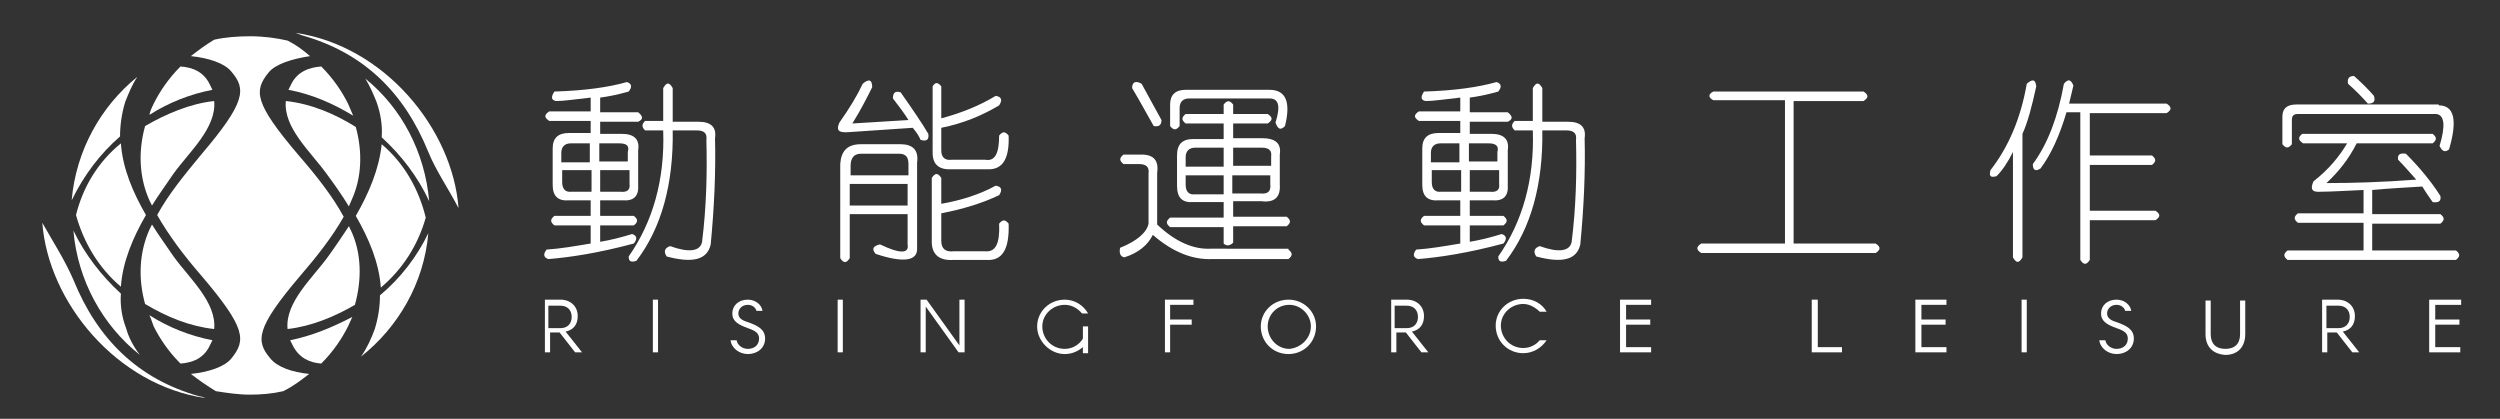 <?xml version="1.0" encoding="utf-8"?>
<!-- Generator: Adobe Illustrator 23.0.0, SVG Export Plug-In . SVG Version: 6.00 Build 0)  -->
<svg version="1.1" id="圖層_1" xmlns="http://www.w3.org/2000/svg" xmlns:xlink="http://www.w3.org/1999/xlink" x="0px" y="0px"
	 viewBox="0 0 289.5 48.5" style="enable-background:new 0 0 289.5 48.5;" xml:space="preserve">
<rect x="0" y="0" width="289.5" height="48.5" fill="#333333" stroke="none"/>
<style type="text/css">
	.st0{fill:#FFFFFF;}
	.st1{fill:#FFFEFE;}
</style>
<g>
	<path class="st0" d="M72.6,9.5c0.6,0.2,0.6,0.6,0.2,1.1c-1.4,0.4-2.5,0.6-3.3,0.7V13h4.4c0.6,0.5,0.6,0.8,0,1.1h-4.4v1.4h2.5
		c1.4,0,2.1,0.6,1.9,1.9v4c0.1,1.3-0.5,1.9-1.8,1.8h-2.6V25h3.9c0.5,0.4,0.5,0.7,0,1.1h-3.9V28c1.2-0.2,2.4-0.5,3.7-0.9
		c0.6,0.2,0.6,0.6,0.2,1.1c-4.1,1.1-7.4,1.6-9.9,1.8c-0.6-0.2-0.6-0.6-0.2-1.1c1.6-0.1,3.3-0.4,5.1-0.7v-2.1h-4.2
		c-0.5-0.4-0.5-0.7,0-1.1h4.2v-1.8h-2.5c-1.3,0.1-1.9-0.5-1.9-1.8v-4.2c0-1.2,0.6-1.8,1.9-1.8h2.5v-1.4h-4.8c-0.6-0.4-0.6-0.7,0-1.1
		h4.8v-1.6c-1.8,0.2-3.1,0.4-4,0.4c-0.6-0.1-0.6-0.5-0.2-1.1C67.7,10.5,70.5,10.1,72.6,9.5z M68.4,16.6h-2.3c-0.7,0-1.1,0.4-1.1,1.1
		v1.1h3.3V16.6z M68.4,19.7h-3.3v1.4c0,0.8,0.4,1.2,1.1,1.1h2.3V19.7z M71.7,16.6h-2.3v2.1h3.3v-1.1C72.9,16.9,72.6,16.6,71.7,16.6z
		 M72.8,19.7h-3.3v2.5h2.3c0.8,0.1,1.2-0.2,1.1-0.9V19.7z M76.8,10.2c0.4-0.7,0.7-0.7,1.1,0v3.9h3c1.4,0,2.1,0.6,1.9,1.9
		c0.1,4-0.1,8.1-0.5,12.3c-0.4,1.8-2.1,2.2-5.1,1.4c-0.4-0.6-0.2-1,0.4-1.2c2.2,0.8,3.5,0.6,3.7-0.5c0.5-4,0.6-7.9,0.5-11.8
		c0.1-0.7-0.2-1.1-1.1-1.1h-2.8c0.1,6.2-1.3,11.3-4.2,15.1c-0.6,0.2-0.9,0.1-0.9-0.5c2.8-4,4.2-8.9,4-14.6h-2.1
		c-0.4-0.4-0.4-0.7,0-1.1h2.1V10.2z"/>
	<path class="st0" d="M99.9,9.7c0.7-0.6,1.1-0.5,1.1,0.4c-0.6,1.2-1.3,2.6-2.3,4.2l6.5-0.4c-0.5-0.8-1.1-1.6-1.8-2.5
		c0-0.7,0.3-0.9,0.9-0.7c1.4,2,2.5,3.6,3.2,4.8c0.1,0.7-0.2,0.9-0.9,0.7c-0.2-0.5-0.5-0.9-0.9-1.4l-7.4,0.5
		c-1.2,0.1-1.5-0.2-1.1-1.1C98.4,12.5,99.3,11,99.9,9.7z M99.7,16.7h4.6c1.4,0,2.1,0.7,1.9,2.1v9.9c0.1,1.5-1.5,1.8-4.8,0.7
		c-0.5-0.6-0.3-0.9,0.5-1.1c2.3,1.1,3.4,1.1,3.2,0v-3.5h-6.7v5.1c-0.4,0.6-0.7,0.6-1.1,0V19C97.4,17.5,98.1,16.7,99.7,16.7z
		 M104.1,17.8h-4.4c-0.8,0-1.2,0.5-1.2,1.4v1.1h6.7V19C105.2,18.2,104.9,17.8,104.1,17.8z M105.1,21.3h-6.7v2.5h6.7V21.3z M109,10
		v3.7c2.3-0.6,4.5-1.5,6.3-2.6c0.7,0.1,0.8,0.5,0.4,1.1c-2,1.2-4.2,2.1-6.7,2.6v2.6c0,0.8,0.4,1.2,1.2,1.1h3.9
		c1.1,0.2,1.6-0.7,1.6-2.8c0.4-0.5,0.7-0.5,1.1,0c0.1,2.7-0.7,4-2.5,3.9h-4c-1.5,0.1-2.3-0.5-2.3-1.9V10C108.3,9.5,108.6,9.5,109,10
		z M107.9,20.6c0.4-0.6,0.7-0.6,1.1,0v3c2.3-0.4,4.5-1.1,6.3-2.1c0.7,0.1,0.8,0.5,0.4,1.1c-1.9,0.9-4.1,1.6-6.7,2.1v3.2
		c0,0.9,0.5,1.3,1.4,1.2h3.7c1.2,0.1,1.7-0.9,1.6-3.2c0.4-0.5,0.7-0.5,1.1,0c0.1,2.9-0.7,4.3-2.5,4.2h-3.9c-1.6,0.1-2.5-0.6-2.5-2.1
		V20.6z"/>
	<path class="st0" d="M149.2,28.9c0.5,0.4,0.5,0.7,0,1.1h-8.8c-2.3,0.1-4.6-0.8-6.9-2.8c-0.6,1.2-1.7,2.1-3.3,2.6
		c-0.5-0.1-0.6-0.5-0.5-1.1c2-0.8,3.1-1.8,3.3-2.8v-5.8c0.1-0.7-0.2-1.1-1.1-1.1h-1.8c-0.5-0.4-0.5-0.7,0-1.1h2.1
		c1.4,0,2,0.7,1.8,2.1v6c2.1,2,4.2,2.9,6.2,2.8H149.2z M132.2,9.7c0.8,1.5,1.6,2.9,2.3,4.2c0,0.6-0.3,0.8-0.9,0.7
		c-0.8-1.4-1.6-2.9-2.5-4.4C131.1,9.5,131.5,9.3,132.2,9.7z M141.7,28.2v-1.9h-6.2c-0.5-0.4-0.5-0.7,0-1.1h6.2v-1.8h-3.5
		c-1.3,0.1-1.9-0.5-1.9-1.9V18c0-1.3,0.6-1.9,1.9-1.9h3.5v-1.8h-4.4c-0.5-0.4-0.5-0.7,0-1.1h4.4v-1.1c0.4-0.5,0.7-0.5,1.1,0v1.1h4
		c0.6,0.4,0.6,0.7,0,1.1h-4V16h3.3c1.6,0,2.3,0.6,2.1,1.9v3.5c0.1,1.4-0.6,2.1-2.1,1.9h-3.3v1.8h6.2c0.5,0.4,0.5,0.7,0,1.1h-6.2v1.9
		C142.4,28.5,142,28.5,141.7,28.2z M137.3,10.4h9.7c1.9,0,2.5,1.4,1.8,4.2c-0.5,0.5-0.8,0.4-1.1-0.4c0.6-1.9,0.4-2.8-0.7-2.8h-9.3
		c-0.7,0-1.1,0.4-1.1,1.1v2.1c-0.4,0.5-0.7,0.5-1.1,0v-2.5C135.5,11,136.1,10.4,137.3,10.4z M141.7,17.1h-3.3
		c-0.7,0-1.1,0.4-1.1,1.1v1.1h4.4V17.1z M141.7,20.3h-4.4v1.1c0,0.8,0.4,1.2,1.1,1.1h3.3V20.3z M146.1,17.1h-3.3v2.1h4.4v-1.1
		C147.3,17.4,146.9,17.1,146.1,17.1z M147.1,20.3h-4.4v2.1h3.2c0.9,0.1,1.3-0.2,1.2-1.1V20.3z"/>
	<path class="st0" d="M173.3,9.5c0.6,0.2,0.6,0.6,0.2,1.1c-1.4,0.4-2.5,0.6-3.3,0.7V13h4.4c0.6,0.5,0.6,0.8,0,1.1h-4.4v1.4h2.5
		c1.4,0,2.1,0.6,1.9,1.9v4c0.1,1.3-0.5,1.9-1.8,1.8h-2.6V25h3.9c0.5,0.4,0.5,0.7,0,1.1h-3.9V28c1.2-0.2,2.4-0.5,3.7-0.9
		c0.6,0.2,0.6,0.6,0.2,1.1c-4.1,1.1-7.4,1.6-9.9,1.8c-0.6-0.2-0.6-0.6-0.2-1.1c1.6-0.1,3.3-0.4,5.1-0.7v-2.1h-4.2
		c-0.5-0.4-0.5-0.7,0-1.1h4.2v-1.8h-2.5c-1.3,0.1-1.9-0.5-1.9-1.8v-4.2c0-1.2,0.6-1.8,1.9-1.8h2.5v-1.4h-4.8c-0.6-0.4-0.6-0.7,0-1.1
		h4.8v-1.6c-1.8,0.2-3.1,0.4-4,0.4c-0.6-0.1-0.6-0.5-0.2-1.1C168.4,10.5,171.2,10.1,173.3,9.5z M169.1,16.6h-2.3
		c-0.7,0-1.1,0.4-1.1,1.1v1.1h3.3V16.6z M169.1,19.7h-3.3v1.4c0,0.8,0.4,1.2,1.1,1.1h2.3V19.7z M172.4,16.6h-2.3v2.1h3.3v-1.1
		C173.6,16.9,173.2,16.6,172.4,16.6z M173.5,19.7h-3.3v2.5h2.3c0.8,0.1,1.2-0.2,1.1-0.9V19.7z M177.5,10.2c0.4-0.7,0.7-0.7,1.1,0
		v3.9h3c1.4,0,2.1,0.6,1.9,1.9c0.1,4-0.1,8.1-0.5,12.3c-0.4,1.8-2.1,2.2-5.1,1.4c-0.4-0.6-0.2-1,0.4-1.2c2.2,0.8,3.5,0.6,3.7-0.5
		c0.5-4,0.6-7.9,0.5-11.8c0.1-0.7-0.2-1.1-1.1-1.1h-2.8c0.1,6.2-1.3,11.3-4.2,15.1c-0.6,0.2-0.9,0.1-0.9-0.5c2.8-4,4.2-8.9,4-14.6
		h-2.1c-0.4-0.4-0.4-0.7,0-1.1h2.1V10.2z"/>
	<path class="st0" d="M198.4,10.6h17.4c0.6,0.4,0.6,0.7,0,1.1h-8.1v16.5h9.5c0.6,0.4,0.6,0.7,0,1.1H197c-0.6-0.4-0.6-0.7,0-1.1h9.7
		V11.6h-8.3C197.8,11.3,197.8,10.9,198.4,10.6z"/>
	<path class="st0" d="M235.8,10c-0.5,2.3-1,4.2-1.6,5.5v14.3c-0.4,0.7-0.7,0.7-1.1,0V17.6c-0.6,1.2-1.2,2.1-1.9,2.8
		c-0.7,0.2-0.9,0-0.7-0.7c2.1-2.7,3.5-6,4.2-10C235.4,9.1,235.7,9.2,235.8,10z M239,9.7c0.5-0.6,0.8-0.5,1.1,0.2
		c-0.1,0.5-0.3,1.2-0.5,2.1h11.3c0.6,0.4,0.6,0.7,0,1.1H242V18h7.2c0.5,0.4,0.5,0.7,0,1.1H242v5.3h7.6c0.6,0.4,0.6,0.7,0,1.1H242
		v4.6c-0.4,0.6-0.7,0.6-1.1,0V13h-1.6c-0.8,2.7-1.8,4.9-3,6.5c-0.6,0.4-0.9,0.2-0.9-0.5C237.1,16.7,238.3,13.6,239,9.7z"/>
	<path class="st0" d="M266.6,15.5h15.1c0.5,0.4,0.5,0.7,0,1.1h-8.8c-0.9,1.8-2.1,3.3-3.5,4.6c3,0,6.5-0.1,10.4-0.4
		c-0.8-0.9-1.5-1.7-2.1-2.3c-0.1-0.6,0.2-0.8,0.9-0.7c1.6,1.6,3,3.3,4,4.9c0.1,0.6-0.2,0.8-0.9,0.7c-0.5-0.7-0.9-1.3-1.2-1.8
		c-1.6,0.1-3.6,0.2-5.8,0.4v2.8h7.9c0.5,0.4,0.5,0.7,0,1.1h-7.9V29h9.7c0.5,0.4,0.5,0.7,0,1.1h-19.5c-0.5-0.4-0.5-0.7,0-1.1h8.8
		v-3.2h-7.6c-0.5-0.4-0.5-0.7,0-1.1h7.6V22c-2.2,0.1-3.9,0.2-4.9,0.2c-1.1,0.1-1.3-0.3-0.9-1.2c1.8-1.4,3-2.9,3.9-4.4h-5.1
		C266.1,16.2,266.1,15.9,266.6,15.5z M282.4,12.2c1.8,0,2.2,1.7,1.2,5.1c-0.5,0.4-0.8,0.2-1.1-0.4c0.7-2.3,0.6-3.6-0.4-3.7h-16
		c-0.5,0-0.7,0.2-0.7,0.7v2.8c-0.4,0.5-0.7,0.5-1.1,0v-3.2c0-0.9,0.5-1.4,1.6-1.4H282.4z M274.2,12c-0.7-0.8-1.5-1.6-2.3-2.3
		c-0.1-0.6,0.1-0.9,0.7-0.9c0.9,0.8,1.7,1.6,2.3,2.3C275.1,11.7,274.9,12,274.2,12z"/>
</g>
<g>
	<g>
		<g>
			<path class="st0" d="M4.9,25.8c0.7,9.2,8.6,18.8,18.9,20.3c-0.2-0.1-0.5-0.2-0.7-0.2c-7.1-2-11.8-6.6-14.6-13.5
				C7.5,30.1,6.2,28.1,4.9,25.8z"/>
		</g>
	</g>
	<g>
		<g>
			<g>
				<path class="st0" d="M53.1,24.1c-0.7-9.2-8.6-18.8-18.9-20.3C34.5,3.9,34.7,4,35,4.1c7.1,2,11.8,6.6,14.6,13.5
					C50.5,19.8,51.9,21.8,53.1,24.1z"/>
			</g>
		</g>
	</g>
	<g>
		<g>
			<path class="st0" d="M33.1,11.7c-0.3,3.1,2.9,5.9,4.7,8.4c0.9,1.2,1.8,2.5,2.6,3.8c0.1-0.2,0.2-0.5,0.3-0.7
				c1.2-2.6,1.3-5.6,0.5-8.5C38.8,13.2,36,12,33.1,11.7C33.2,11.7,33.2,11.7,33.1,11.7z"/>
			<path class="st0" d="M33.7,9.8c-0.1,0.2-0.2,0.4-0.3,0.6c2.7,0.5,5.2,1.6,7.5,3c-0.2-0.5-0.4-0.9-0.6-1.4
				c-0.7-1.4-1.7-2.9-3.1-4.3C35.8,7.8,34.4,8.3,33.7,9.8z"/>
			<path class="st0" d="M43.6,11.8c0.5,1.4,0.7,2.8,0.6,4.1c2.3,2.1,4.2,4.6,5.5,7.4c-0.5-5.7-3.2-10.8-7.4-14.2
				C42.8,9.9,43.2,10.8,43.6,11.8z"/>
			<path class="st0" d="M24.3,40c0.1-0.2,0.2-0.4,0.3-0.6c-2.6-0.5-5.1-1.5-7.3-2.9c0.2,0.4,0.3,0.8,0.5,1.3
				c0.7,1.4,1.7,2.9,3.1,4.3C22.3,42,23.6,41.5,24.3,40z"/>
			<path class="st0" d="M49.3,25.2c-0.8-3.3-2.5-6.3-5.1-8.5c-0.3,2.9-1.5,5.7-3,8.3c1.5,2.6,2.7,5.4,2.9,8.3
				C46.6,31.2,48.4,28.4,49.3,25.2z"/>
			<path class="st0" d="M33.3,38.1C33.3,38.1,33.3,38.1,33.3,38.1c2.7-0.3,5.4-1.4,7.8-2.8c0.8-2.9,0.8-6-0.5-8.7
				c-0.1-0.1-0.1-0.3-0.2-0.4c-0.8,1.2-1.6,2.4-2.4,3.5C36.2,32.2,33,35,33.3,38.1z"/>
			<path class="st0" d="M33.6,39.4c0.1,0.2,0.2,0.4,0.3,0.6c0.7,1.4,1.9,2,3.3,2.1c1.4-1.4,2.4-2.9,3.1-4.3c0.2-0.4,0.3-0.7,0.5-1.1
				C38.5,37.9,36.1,38.9,33.6,39.4z"/>
			<path class="st0" d="M35.8,43.3c-2-0.2-3.7-0.8-4.5-1.8c-1.7-2-1.7-3.5,3.5-9.6c1.9-2.2,3.7-4.5,5-6.8c-1.3-2.4-3.2-4.8-5.2-7.1
				c-5.2-6.1-5.2-7.5-3.5-9.6c0.8-1,2.8-1.6,4.8-1.9c-0.8-0.7-1.6-1.3-2.6-1.8C32,4.4,30.5,4.2,29,4.2c-1.4,0-2.9,0.1-4.2,0.4
				c-1,0.6-1.8,1.2-2.7,1.9c2,0.2,3.9,0.8,4.7,1.8c1.7,2,1.7,3.5-3.5,9.6c-1.9,2.3-3.8,4.6-5.1,7c1.3,2.3,3.1,4.7,5.1,7
				c5.2,6.1,5.2,7.5,3.5,9.6c-0.8,1-2.7,1.6-4.7,1.8c0.9,0.7,1.9,1.4,2.9,2c1.3,0.2,2.6,0.4,3.9,0.4c1.3,0,2.6-0.1,3.9-0.4
				C34,44.7,34.9,44,35.8,43.3z"/>
			<path class="st0" d="M13.9,15.8c0-1.3,0.2-2.7,0.6-4c0.4-1,0.8-2,1.4-2.9c-4.2,3.4-7.1,8.5-7.6,14.3
				C9.7,20.3,11.6,17.8,13.9,15.8z"/>
			<path class="st0" d="M14.6,38c-0.5-1.3-0.7-2.7-0.6-4c-2.3-2.1-4.2-4.6-5.5-7.3c0,0,0,0,0,0c0.5,5.8,3.4,11,7.7,14.4
				C15.5,40.2,14.9,39.1,14.6,38z"/>
			<path class="st0" d="M24.8,38.1c0.3-3.1-2.9-5.9-4.7-8.4c-0.8-1.2-1.7-2.4-2.5-3.7c-0.1,0.2-0.2,0.4-0.3,0.6
				c-1.2,2.7-1.3,5.7-0.5,8.6C19.3,36.7,22,37.8,24.8,38.1C24.8,38.1,24.8,38.1,24.8,38.1z"/>
			<path class="st0" d="M49.6,27c-1.3,2.7-3.2,5.2-5.6,7.2c0,1.3-0.2,2.6-0.6,3.9c-0.4,1.1-0.9,2.2-1.6,3.2
				C46.1,37.9,49.1,32.8,49.6,27C49.6,27,49.6,27,49.6,27z"/>
			<path class="st0" d="M20.9,7.7c-1.4,1.4-2.4,2.9-3.1,4.3c-0.2,0.4-0.4,0.8-0.5,1.3c2.2-1.4,4.7-2.4,7.3-2.9
				c-0.1-0.2-0.2-0.4-0.3-0.6C23.6,8.3,22.3,7.8,20.9,7.7z"/>
			<path class="st0" d="M8.8,24.9c0.9,3.2,2.6,6.1,5.2,8.3c0.2-2.9,1.4-5.7,2.9-8.3c-1.5-2.6-2.7-5.4-2.9-8.3
				C11.3,18.8,9.6,21.7,8.8,24.9z"/>
			<path class="st0" d="M24.8,11.7C24.8,11.7,24.8,11.7,24.8,11.7c-2.8,0.3-5.6,1.5-8,2.9c-0.8,2.9-0.7,5.9,0.5,8.6
				c0.1,0.2,0.2,0.4,0.3,0.6c0.8-1.3,1.7-2.5,2.5-3.7C21.9,17.6,25.1,14.8,24.8,11.7z"/>
		</g>
	</g>
</g>
<g>
	<path class="st1" d="M62.9,34.7h2c1.2,0,2,0.8,2,1.9c0,1-0.5,1.6-1.4,1.8l1.9,2.4h-0.8l-1.8-2.3h-1.1v2.3h-0.6V34.7z M64.9,38
		c0.8,0,1.3-0.5,1.3-1.3c0-0.8-0.5-1.3-1.3-1.3h-1.4V38H64.9z"/>
	<path class="st1" d="M75.6,34.7h0.6v6.1h-0.6V34.7z"/>
	<path class="st1" d="M87.6,36c-0.1-0.4-0.5-0.7-1-0.7c-0.7,0-1.1,0.5-1.1,1s0.4,0.8,1.1,1c1.1,0.4,2,0.8,2,1.9c0,1.1-0.9,1.8-2,1.8
		c-1,0-1.9-0.7-2-1.6h0.7c0.1,0.6,0.7,1,1.3,1c0.7,0,1.3-0.4,1.3-1.2c0-0.6-0.4-0.9-1.3-1.2c-1.1-0.4-1.8-0.8-1.8-1.7
		c0-0.9,0.7-1.6,1.8-1.6c0.9,0,1.6,0.6,1.7,1.3H87.6z"/>
	<path class="st1" d="M97,34.7h0.6v6.1H97V34.7z"/>
	<path class="st1" d="M106.5,34.7h0.8l3.8,5.3v-5.3h0.6v6.1H111l-3.8-5.3v5.3h-0.6V34.7z"/>
	<path class="st1" d="M120.1,37.8c0-1.7,1.4-3.1,3.2-3.1c1.2,0,2.2,0.7,2.7,1.6h-0.7c-0.5-0.6-1.2-1-2-1c-1.4,0-2.6,1.1-2.6,2.5
		c0,1.4,1.1,2.6,2.6,2.6c0.9,0,1.7-0.5,2.1-1.2v-1.4h0.6v3.1h-0.6v-0.7c-0.6,0.5-1.3,0.8-2.1,0.8C121.6,41,120.1,39.5,120.1,37.8z"
		/>
	<path class="st1" d="M134.9,34.7h3.3v0.6h-2.7v1.7h2.5v0.6h-2.5v3.2h-0.6V34.7z"/>
	<path class="st1" d="M152.4,37.8c0,1.8-1.4,3.2-3.2,3.2c-1.8,0-3.2-1.4-3.2-3.2c0-1.7,1.4-3.1,3.2-3.1
		C151,34.7,152.4,36.1,152.4,37.8z M151.8,37.8c0-1.3-1.1-2.5-2.5-2.5c-1.4,0-2.5,1.1-2.5,2.5c0,1.4,1.1,2.6,2.5,2.6
		C150.6,40.3,151.8,39.2,151.8,37.8z"/>
	<path class="st1" d="M160.9,34.7h2c1.2,0,2,0.8,2,1.9c0,1-0.5,1.6-1.4,1.8l1.9,2.4h-0.8l-1.8-2.3h-1.1v2.3h-0.6V34.7z M162.9,38
		c0.8,0,1.3-0.5,1.3-1.3c0-0.8-0.5-1.3-1.3-1.3h-1.4V38H162.9z"/>
	<path class="st1" d="M179.1,39.4c-0.6,0.9-1.6,1.5-2.7,1.5c-1.8,0-3.2-1.4-3.2-3.2c0-1.7,1.4-3.1,3.2-3.1c1.2,0,2.2,0.6,2.7,1.5
		h-0.8c-0.5-0.5-1.2-0.9-1.9-0.9c-1.4,0-2.6,1.1-2.6,2.5c0,1.4,1.1,2.6,2.6,2.6c0.8,0,1.5-0.4,1.9-0.9H179.1z"/>
	<path class="st1" d="M187.6,34.7h3.6v0.6h-2.9v1.7h2.8v0.6h-2.8v2.6h2.9v0.6h-3.6V34.7z"/>
	<path class="st1" d="M209.9,34.7h0.6v5.5h2.8v0.6h-3.5V34.7z"/>
	<path class="st1" d="M221.8,34.7h3.6v0.6h-2.9v1.7h2.8v0.6h-2.8v2.6h2.9v0.6h-3.6V34.7z"/>
	<path class="st1" d="M234.1,34.7h0.6v6.1h-0.6V34.7z"/>
	<path class="st1" d="M246.1,36c-0.1-0.4-0.5-0.7-1-0.7c-0.7,0-1.1,0.5-1.1,1s0.4,0.8,1.1,1c1.1,0.4,2,0.8,2,1.9
		c0,1.1-0.9,1.8-2,1.8c-1,0-1.9-0.7-2-1.6h0.7c0.1,0.6,0.7,1,1.3,1c0.7,0,1.3-0.4,1.3-1.2c0-0.6-0.4-0.9-1.3-1.2
		c-1.1-0.4-1.8-0.8-1.8-1.7c0-0.9,0.7-1.6,1.8-1.6c0.9,0,1.6,0.6,1.7,1.3H246.1z"/>
	<path class="st1" d="M255.4,38.7v-3.9h0.6v3.9c0,1.1,0.6,1.7,1.7,1.7c1.1,0,1.7-0.6,1.7-1.7v-3.9h0.6v3.9c0,1.5-0.9,2.4-2.3,2.4
		C256.2,41,255.4,40.1,255.4,38.7z"/>
	<path class="st1" d="M268.7,34.7h2c1.2,0,2,0.8,2,1.9c0,1-0.5,1.6-1.4,1.8l1.9,2.4h-0.8l-1.8-2.3h-1.1v2.3h-0.6V34.7z M270.8,38
		c0.8,0,1.3-0.5,1.3-1.3c0-0.8-0.5-1.3-1.3-1.3h-1.4V38H270.8z"/>
	<path class="st1" d="M281.4,34.7h3.6v0.6H282v1.7h2.8v0.6H282v2.6h2.9v0.6h-3.6V34.7z"/>
</g>
</svg>
